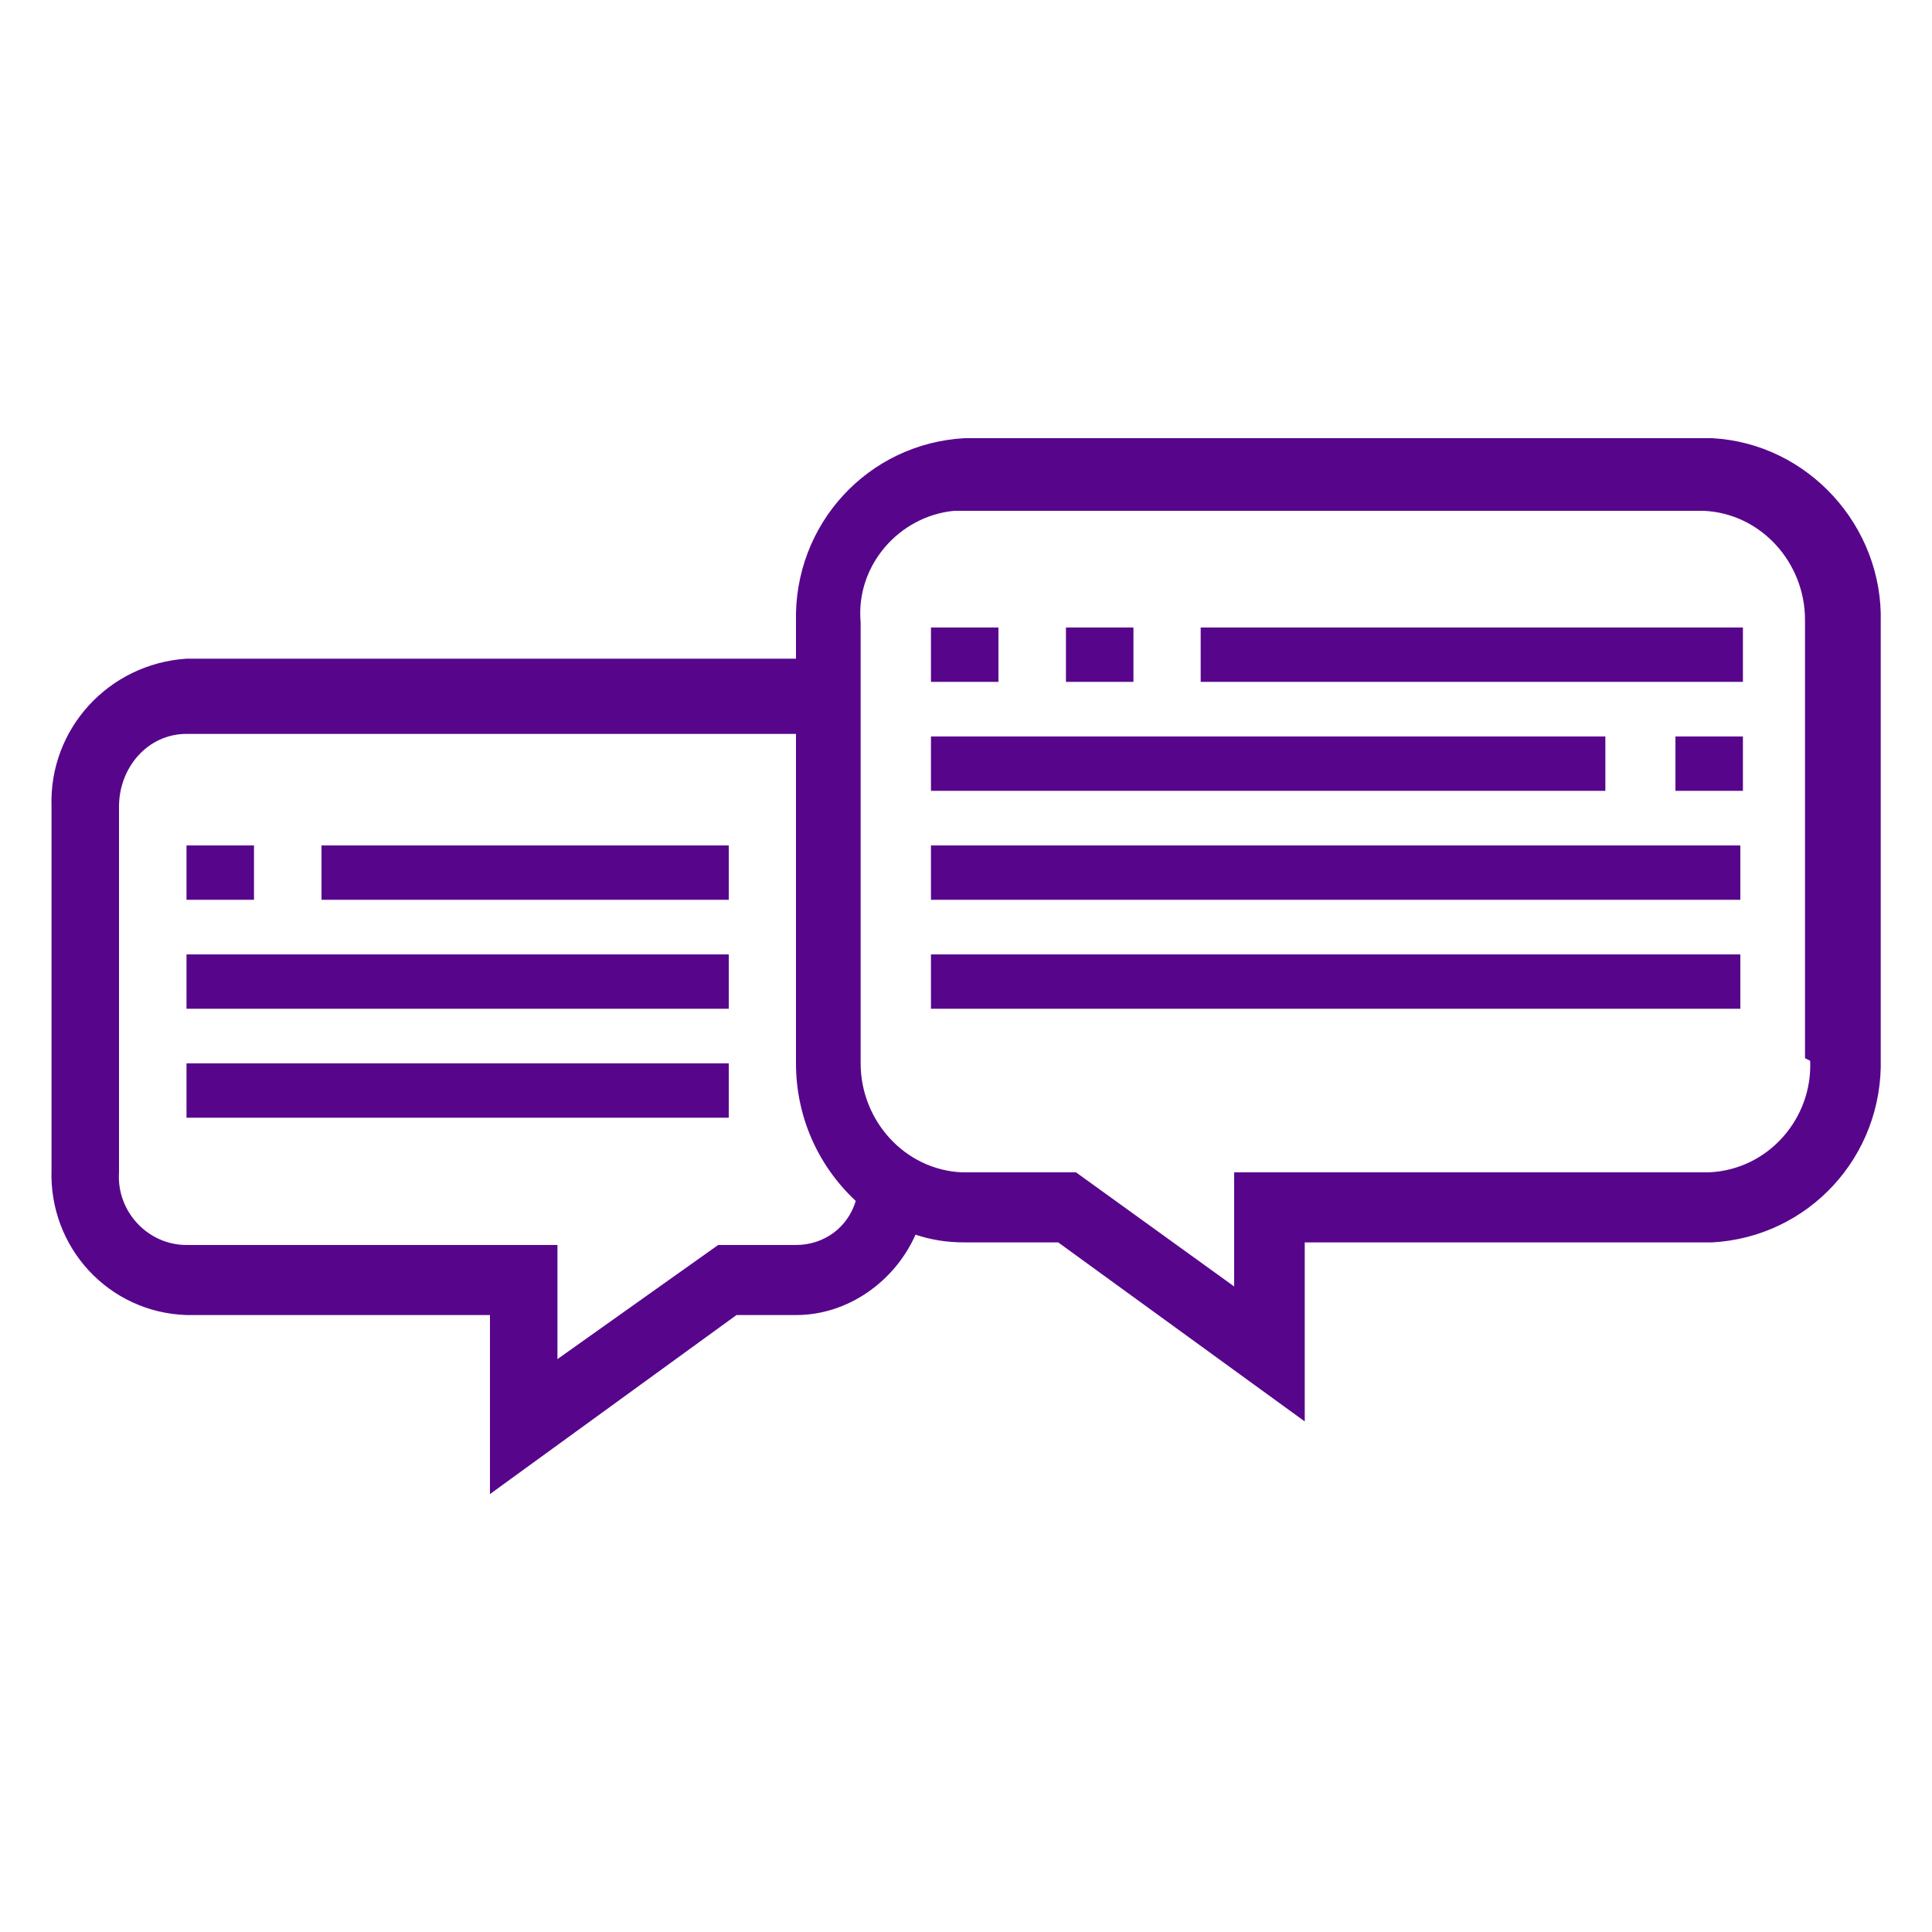 <?xml version="1.0" encoding="UTF-8"?>
<svg id="Layer_1" data-name="Layer 1" xmlns="http://www.w3.org/2000/svg" width="75" height="75" viewBox="0 0 75 75">
  <defs>
    <style>
      .cls-1 {
        fill: #57068c;
      }
    </style>
  </defs>
  <path class="cls-1" d="M7.24,32.82h2.62v2.11h-2.62v-2.11Z"/>
  <path class="cls-1" d="M12.48,32.82h15.81v2.11H12.48v-2.11Z"/>
  <path class="cls-1" d="M7.24,37.05H28.29v2.11H7.24v-2.11Z"/>
  <path class="cls-1" d="M7.24,41.28H28.29v2.11H7.24v-2.11Z"/>
  <path class="cls-1" d="M65.04,28.59h2.62v2.11h-2.62v-2.11Z"/>
  <path class="cls-1" d="M36.14,28.59h26.18v2.11h-26.18v-2.11Z"/>
  <path class="cls-1" d="M36.14,32.82h31.42v2.11h-31.42v-2.11Z"/>
  <path class="cls-1" d="M36.14,37.05h31.42v2.11h-31.42v-2.11Z"/>
  <path class="cls-1" d="M66.35,17.01h-28.9c-3.73,.2-6.65,3.32-6.55,7.15h0v1.41H7.24c-3.02,.2-5.34,2.72-5.24,5.74v14.1c-.1,3.02,2.22,5.54,5.24,5.64h11.78v6.95l9.57-6.95h2.32c2.01,0,3.83-1.31,4.63-3.12,.6,.2,1.21,.3,1.91,.3h3.63l9.57,6.95v-6.95h15.81c3.73-.2,6.65-3.32,6.55-7.15h0V24.16c.1-3.73-2.82-6.95-6.55-7.15h-.1ZM30.9,48.33h-3.02l-6.24,4.43v-4.43H7.24c-1.51,0-2.72-1.31-2.62-2.82h0v-14.2c0-1.51,1.11-2.82,2.62-2.82H30.9v12.79c0,2.01,.81,3.93,2.32,5.34-.3,1.01-1.21,1.71-2.32,1.71Zm39.37-7.15c.1,2.22-1.61,4.23-3.93,4.33h-18.43v4.43l-6.14-4.43h-4.43c-2.22-.1-3.93-2.01-3.93-4.23h0V24.16c-.2-2.22,1.51-4.13,3.63-4.33h29.1c2.22,.1,3.93,2.01,3.93,4.23h0v17.02l.2,.1Z"/>
  <path class="cls-1" d="M36.14,24.36h2.62v2.11h-2.62v-2.11Z"/>
  <path class="cls-1" d="M41.38,24.36h2.62v2.11h-2.62v-2.11Z"/>
  <path class="cls-1" d="M46.61,24.36h21.05v2.11h-21.05v-2.11Z"/>
</svg>